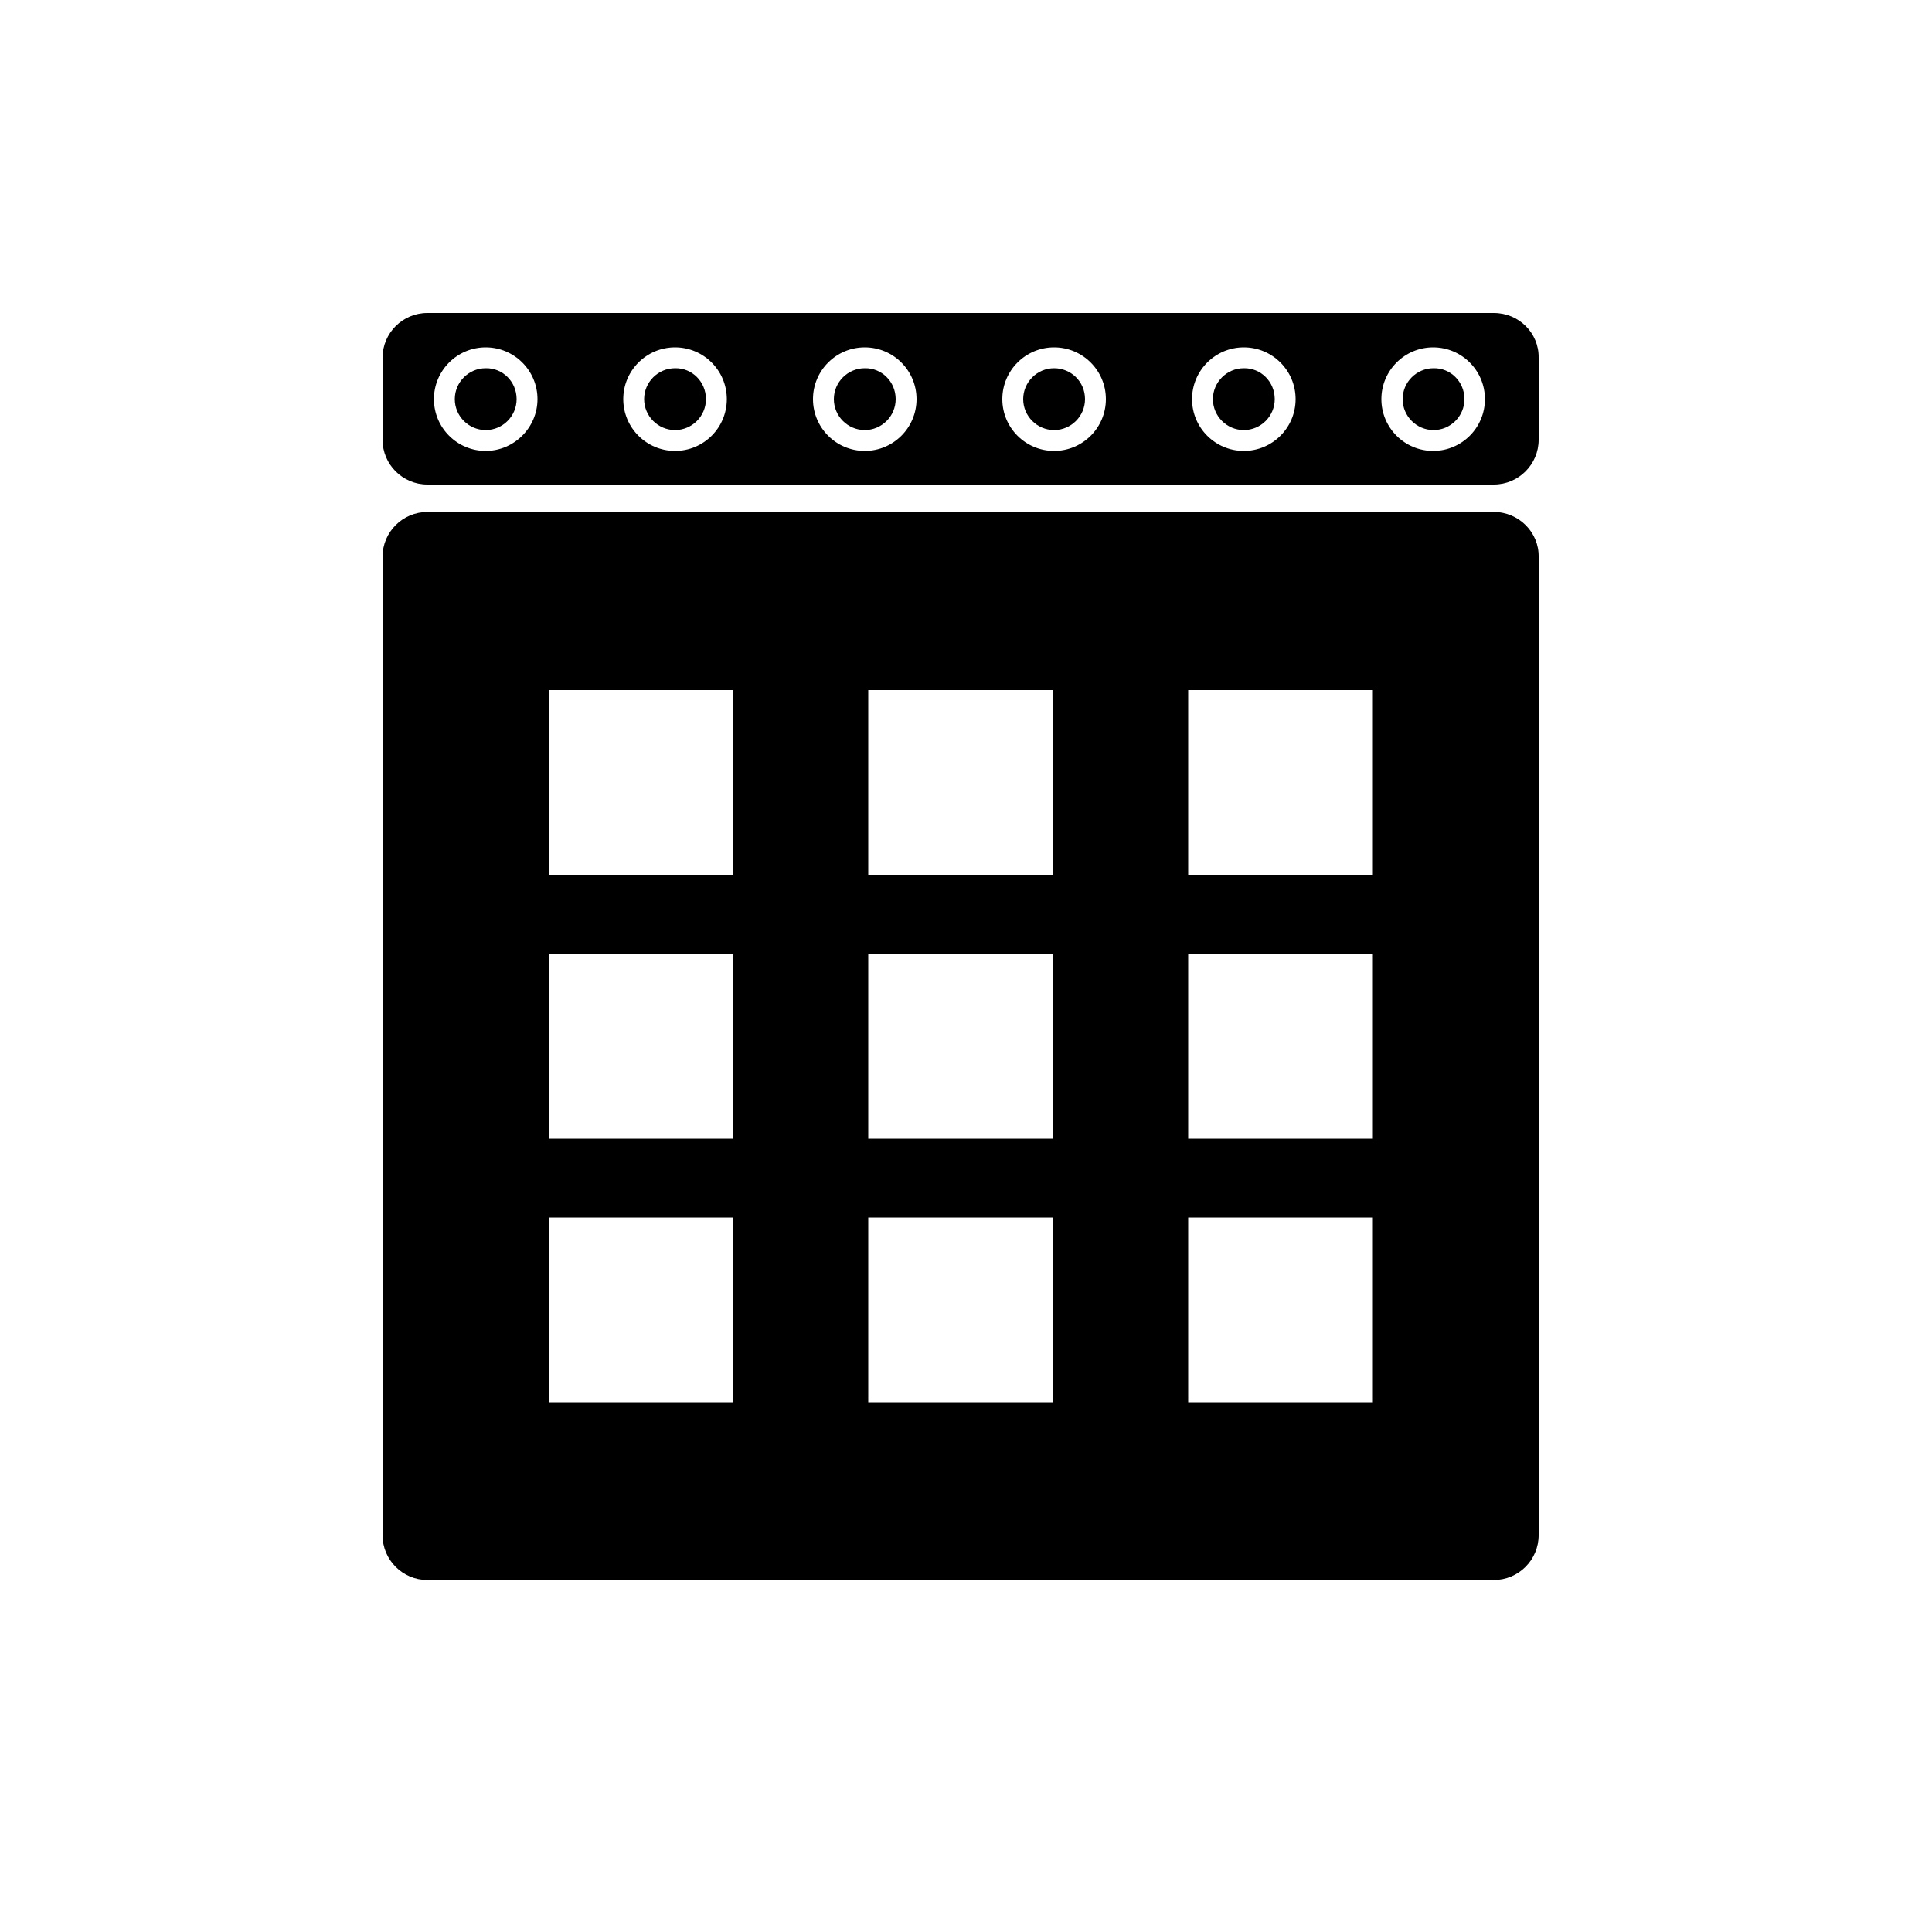 <?xml version="1.0" encoding="utf-8"?>
<!-- Generator: Adobe Illustrator 25.0.1, SVG Export Plug-In . SVG Version: 6.00 Build 0)  -->
<svg version="1.1" id="Layer_1" xmlns="http://www.w3.org/2000/svg" xmlns:xlink="http://www.w3.org/1999/xlink" x="0px" y="0px"
	 viewBox="0 0 500 500" style="enable-background:new 0 0 500 500;" xml:space="preserve">
<style type="text/css">
	.st0{clip-path:url(#SVGID_2_);}
	.st1{fill:#FFFFFF;}
	.st2{fill-rule:evenodd;clip-rule:evenodd;}
</style>
<path d="M386.6,81h-276C104.2,81,99,86.2,99,92.6v21.2c0,6.4,5.2,11.6,11.6,11.6h276c6.4,0,11.6-5.2,11.6-11.6V92.6
	C398.3,86.2,393.1,81,386.6,81L386.6,81z M125.7,116.7c-7.4,0-13.4-6-13.4-13.4c0-7.4,6-13.4,13.4-13.4c7.4,0,13.4,6,13.4,13.4
	C139.1,110.7,133,116.7,125.7,116.7z M174.7,116.7c-7.4,0-13.4-6-13.4-13.4c0-7.4,6-13.4,13.4-13.4c7.4,0,13.4,6,13.4,13.4
	C188.1,110.7,182.1,116.7,174.7,116.7z M223.8,116.7c-7.4,0-13.4-6-13.4-13.4c0-7.4,6-13.4,13.4-13.4c7.4,0,13.4,6,13.4,13.4
	C237.2,110.7,231.2,116.7,223.8,116.7z M272.8,116.7c-7.4,0-13.4-6-13.4-13.4c0-7.4,6-13.4,13.4-13.4c7.4,0,13.4,6,13.4,13.4
	C286.2,110.7,280.2,116.7,272.8,116.7z M321.9,116.7c-7.4,0-13.4-6-13.4-13.4c0-7.4,6-13.4,13.4-13.4c7.4,0,13.4,6,13.4,13.4
	C335.3,110.7,329.3,116.7,321.9,116.7z M370.9,116.7c-7.4,0-13.4-6-13.4-13.4c0-7.4,6-13.4,13.4-13.4c7.4,0,13.4,6,13.4,13.4
	C384.3,110.7,378.3,116.7,370.9,116.7z"/>
<path d="M386.6,132.5h-276c-6.4,0-11.6,5.2-11.6,11.6l0,253.2c0,6.4,5.2,11.6,11.6,11.6h276c6.4,0,11.6-5.2,11.6-11.6l0-253.2
	C398.3,137.8,393.1,132.5,386.6,132.5L386.6,132.5z M189.8,362.9H142v-47.8h47.8V362.9z M189.8,294.7H142v-47.8h47.8V294.7z
	 M189.8,226.4H142v-47.8h47.8V226.4z M272.5,362.9h-47.8v-47.8h47.8L272.5,362.9z M272.5,294.7h-47.8v-47.8h47.8L272.5,294.7z
	 M272.5,226.4h-47.8v-47.8h47.8L272.5,226.4z M355.3,362.9h-47.8v-47.8h47.8V362.9z M355.3,294.7h-47.8v-47.8h47.8V294.7z
	 M355.3,226.4h-47.8v-47.8h47.8V226.4z"/>
<path d="M133.7,103.3c0,4.4-3.6,8-8,8c-4.4,0-8-3.6-8-8c0-4.4,3.6-8,8-8C130.1,95.2,133.7,98.8,133.7,103.3"/>
<path d="M182.7,103.3c0,4.4-3.6,8-8,8c-4.4,0-8-3.6-8-8c0-4.4,3.6-8,8-8C179.1,95.2,182.7,98.8,182.7,103.3"/>
<path d="M231.8,103.3c0,4.4-3.6,8-8,8c-4.4,0-8-3.6-8-8c0-4.4,3.6-8,8-8C228.2,95.2,231.8,98.8,231.8,103.3"/>
<path d="M280.8,103.3c0,4.4-3.6,8-8,8s-8-3.6-8-8c0-4.4,3.6-8,8-8S280.8,98.8,280.8,103.3"/>
<path d="M329.9,103.3c0,4.4-3.6,8-8,8c-4.4,0-8-3.6-8-8c0-4.4,3.6-8,8-8C326.3,95.2,329.9,98.8,329.9,103.3"/>
<path d="M379,103.3c0,4.4-3.6,8-8,8c-4.4,0-8-3.6-8-8c0-4.4,3.6-8,8-8C375.4,95.2,379,98.8,379,103.3"/>
</svg>
